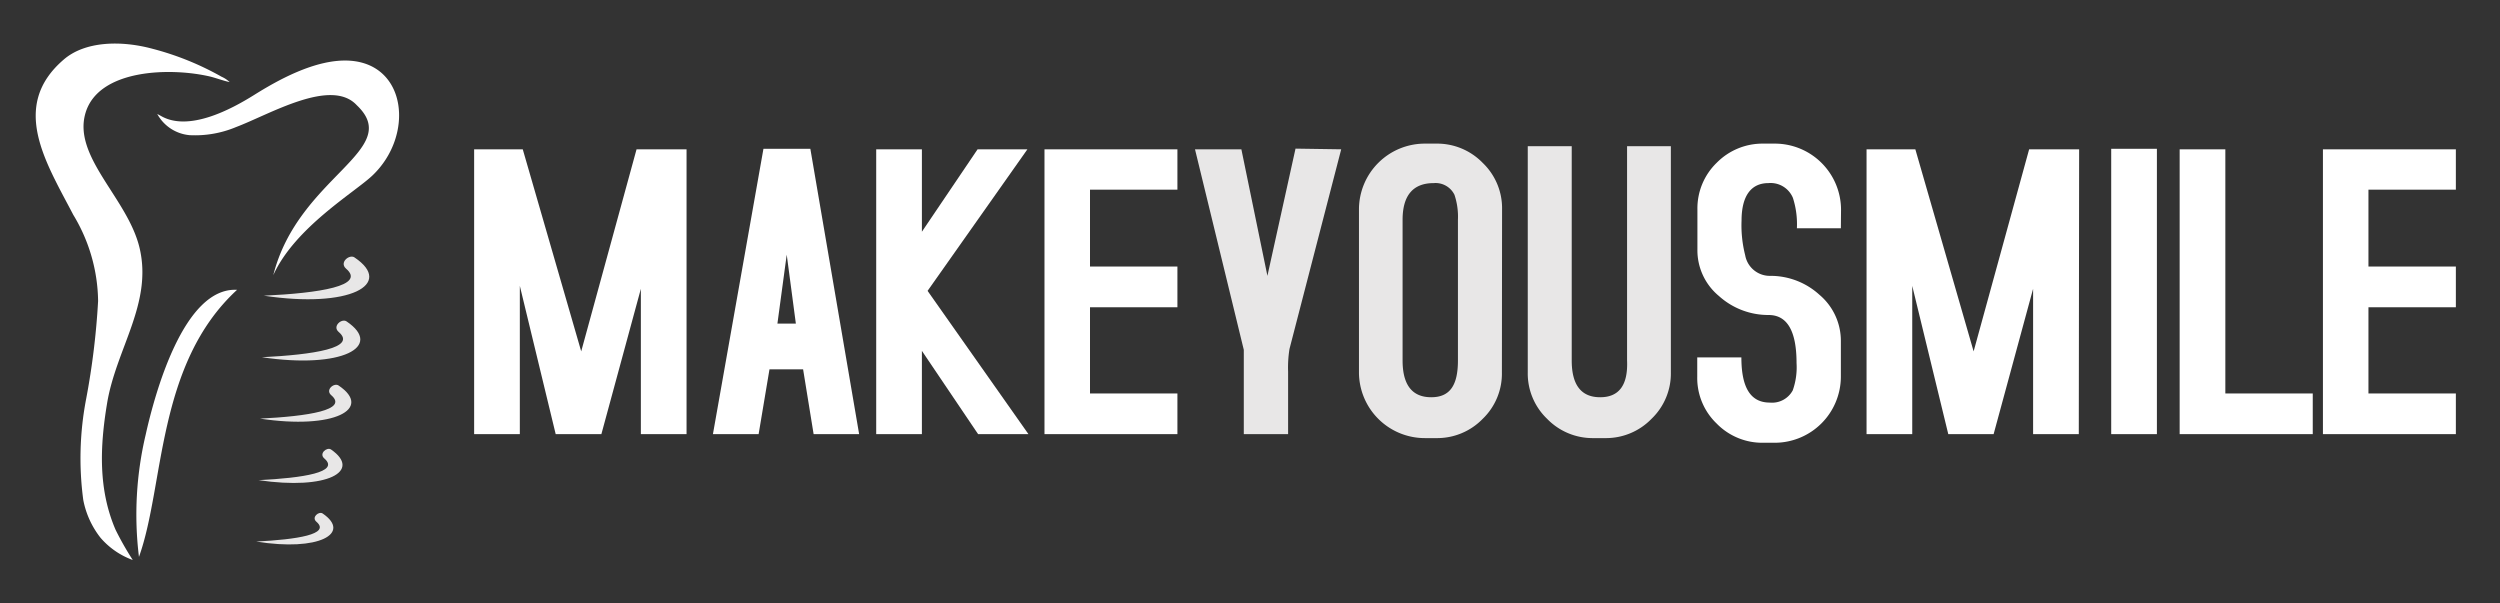 <svg xmlns="http://www.w3.org/2000/svg" viewBox="0 0 145 35"><rect x="0" y="0" width="145" height="35" fill="#333333" stroke="none"/><title>make-you-smile-logo-whiteAsset 3</title><rect width="145" height="35" fill="none"></rect><path d="M7.7,32.48a17.44,17.44,0,0,1-1-1.76c-1-2.33-.91-4.79-.49-7.32.52-3.17,2.64-5.78,1.89-9-.67-2.88-3.9-5.3-3.14-7.85s4.92-2.65,7.23-2.11c.36.09.81.26,1.13.32a1.67,1.67,0,0,0-.47-.31,16.64,16.64,0,0,0-4-1.62C7,2.33,4.92,2.39,3.69,3.46c-3.15,2.71-1,6,.56,9a9.86,9.86,0,0,1,1.44,5A43.57,43.57,0,0,1,5,23.12,18.23,18.23,0,0,0,4.83,29a5.1,5.1,0,0,0,1,2.19A4.48,4.48,0,0,0,7.7,32.48Z" fill="#fff" fill-rule="evenodd"></path><path d="M9.12,6.61A2.38,2.38,0,0,0,11,7.84a6.15,6.15,0,0,0,2.69-.47c1.94-.73,5.51-2.88,7-1.27,2.76,2.61-3.39,4.12-4.84,9.86,1.26-2.78,4.75-4.82,5.76-5.79,2.41-2.3,2-6.43-1.32-6.65-2-.13-4.29,1.2-5.57,2S10.93,7.68,9.31,6.71Z" fill="#fff" fill-rule="evenodd"></path><path d="M8.06,32.3c1.49-4.14,1-11.17,5.69-15.49-3.1-.17-4.78,6.06-5.3,8.4A20.12,20.12,0,0,0,8.06,32.3Z" fill="#fff" fill-rule="evenodd"></path><path d="M15.3,17.15c3.22-.15,5.94-.57,4.77-1.57-.41-.36.2-.85.49-.65C22.88,16.49,20.28,17.9,15.3,17.15Z" fill="#e8e7e7" fill-rule="evenodd"></path><path d="M15.19,20.72c3-.15,5.54-.54,4.45-1.47-.38-.33.18-.8.46-.61C22.26,20.1,19.84,21.41,15.19,20.72Z" fill="#e8e7e7" fill-rule="evenodd"></path><path d="M15.08,24.28c2.79-.14,5.14-.5,4.13-1.36-.36-.31.17-.74.43-.56C21.64,23.71,19.39,24.93,15.08,24.28Z" fill="#e8e7e7" fill-rule="evenodd"></path><path d="M15,27.85c2.57-.13,4.74-.46,3.81-1.26-.33-.28.15-.68.39-.52C21,27.32,19,28.44,15,27.85Z" fill="#e8e7e7" fill-rule="evenodd"></path><path d="M14.86,31.41c2.35-.12,4.34-.42,3.49-1.15-.3-.26.14-.62.36-.48C20.4,30.93,18.5,32,14.86,31.41Z" fill="#e8e7e7" fill-rule="evenodd"></path><path d="M39.82,25.18H37.17V16.75l-2.29,8.43H32.23l-2.08-8.6v8.6H27.5V8.66h2.82l3.39,11.72L36.92,8.66h2.9Z" fill="#fff"></path><path d="M49.83,25.18H47.19l-.61-3.76H44.63L44,25.18H41.35L44.28,8.63l2.72,0Zm-3.67-6.41-.53-4-.54,4Z" fill="#fff"></path><path d="M59.65,25.18H56.73l-3.26-4.83v4.83H50.82V8.66h2.65v4.78L56.7,8.66h2.89L53.8,16.87Z" fill="#fff"></path><path d="M68.29,22.82v2.36H60.58V8.66l7.71,0V11H63.22v4.46h5.07v2.36H63.22v5Z" fill="#fff"></path><path d="M77.79,8.66l-3,11.58a6.83,6.83,0,0,0-.08,1.3c0,.41,0,1,0,1.84s0,1.41,0,1.8H72.14V21.36c0-.34,0-.69,0-1.07L69.31,8.66H72L73.51,16l1.63-7.38Z" fill="#e8e7e7"></path><path d="M87.11,21.6A3.64,3.64,0,0,1,86,24.29a3.68,3.68,0,0,1-2.7,1.12h-.66a3.82,3.82,0,0,1-3.82-3.81V12.14a3.82,3.82,0,0,1,3.82-3.81h.66A3.68,3.68,0,0,1,86,9.45a3.64,3.64,0,0,1,1.12,2.69Zm-2.55-.69V12.75a4,4,0,0,0-.2-1.45,1.22,1.22,0,0,0-1.2-.68c-1.2,0-1.81.71-1.81,2.13v8.16c0,1.42.56,2.13,1.66,2.13S84.56,22.33,84.56,20.91Z" fill="#e8e7e7"></path><path d="M96.91,21.6a3.64,3.64,0,0,1-1.12,2.69,3.68,3.68,0,0,1-2.7,1.12h-.66a3.68,3.68,0,0,1-2.7-1.12,3.64,3.64,0,0,1-1.12-2.69V8.48h2.55V20.91q0,2.13,1.65,2.13t1.56-2.13V8.48h2.54Z" fill="#e8e7e7"></path><path d="M106.77,13.24h-2.55a5,5,0,0,0-.23-1.76,1.4,1.4,0,0,0-1.42-.86c-1,0-1.56.73-1.56,2.18a7,7,0,0,0,.21,2A1.45,1.45,0,0,0,102.67,16a4.2,4.2,0,0,1,2.86,1.1,3.49,3.49,0,0,1,1.24,2.68v2.09a3.84,3.84,0,0,1-3.83,3.81h-.67a3.7,3.7,0,0,1-2.71-1.12,3.66,3.66,0,0,1-1.12-2.7V20.73H101c0,1.75.53,2.62,1.65,2.62a1.36,1.36,0,0,0,1.33-.71,4,4,0,0,0,.22-1.58q0-2.79-1.62-2.79a4.27,4.27,0,0,1-2.88-1.1,3.44,3.44,0,0,1-1.25-2.69V12.14a3.68,3.68,0,0,1,1.12-2.7,3.73,3.73,0,0,1,2.71-1.11h.67a3.84,3.84,0,0,1,3.83,3.82Z" fill="#fff"></path><path d="M120.57,25.18h-2.65V16.75l-2.29,8.43H113l-2.09-8.6v8.6h-2.65V8.66h2.83l3.38,11.72,3.22-11.72h2.9Z" fill="#fff"></path><path d="M125.1,25.18h-2.65V8.63l2.65,0Z" fill="#fff"></path><path d="M134.14,22.82v2.36h-7.72V8.66h2.65V22.82Z" fill="#fff"></path><path d="M142.44,22.82v2.36h-7.71V8.66l7.71,0V11h-5.07v4.46h5.07v2.36h-5.07v5Z" fill="#fff"></path><rect width="145" height="35" fill="none"></rect></svg>